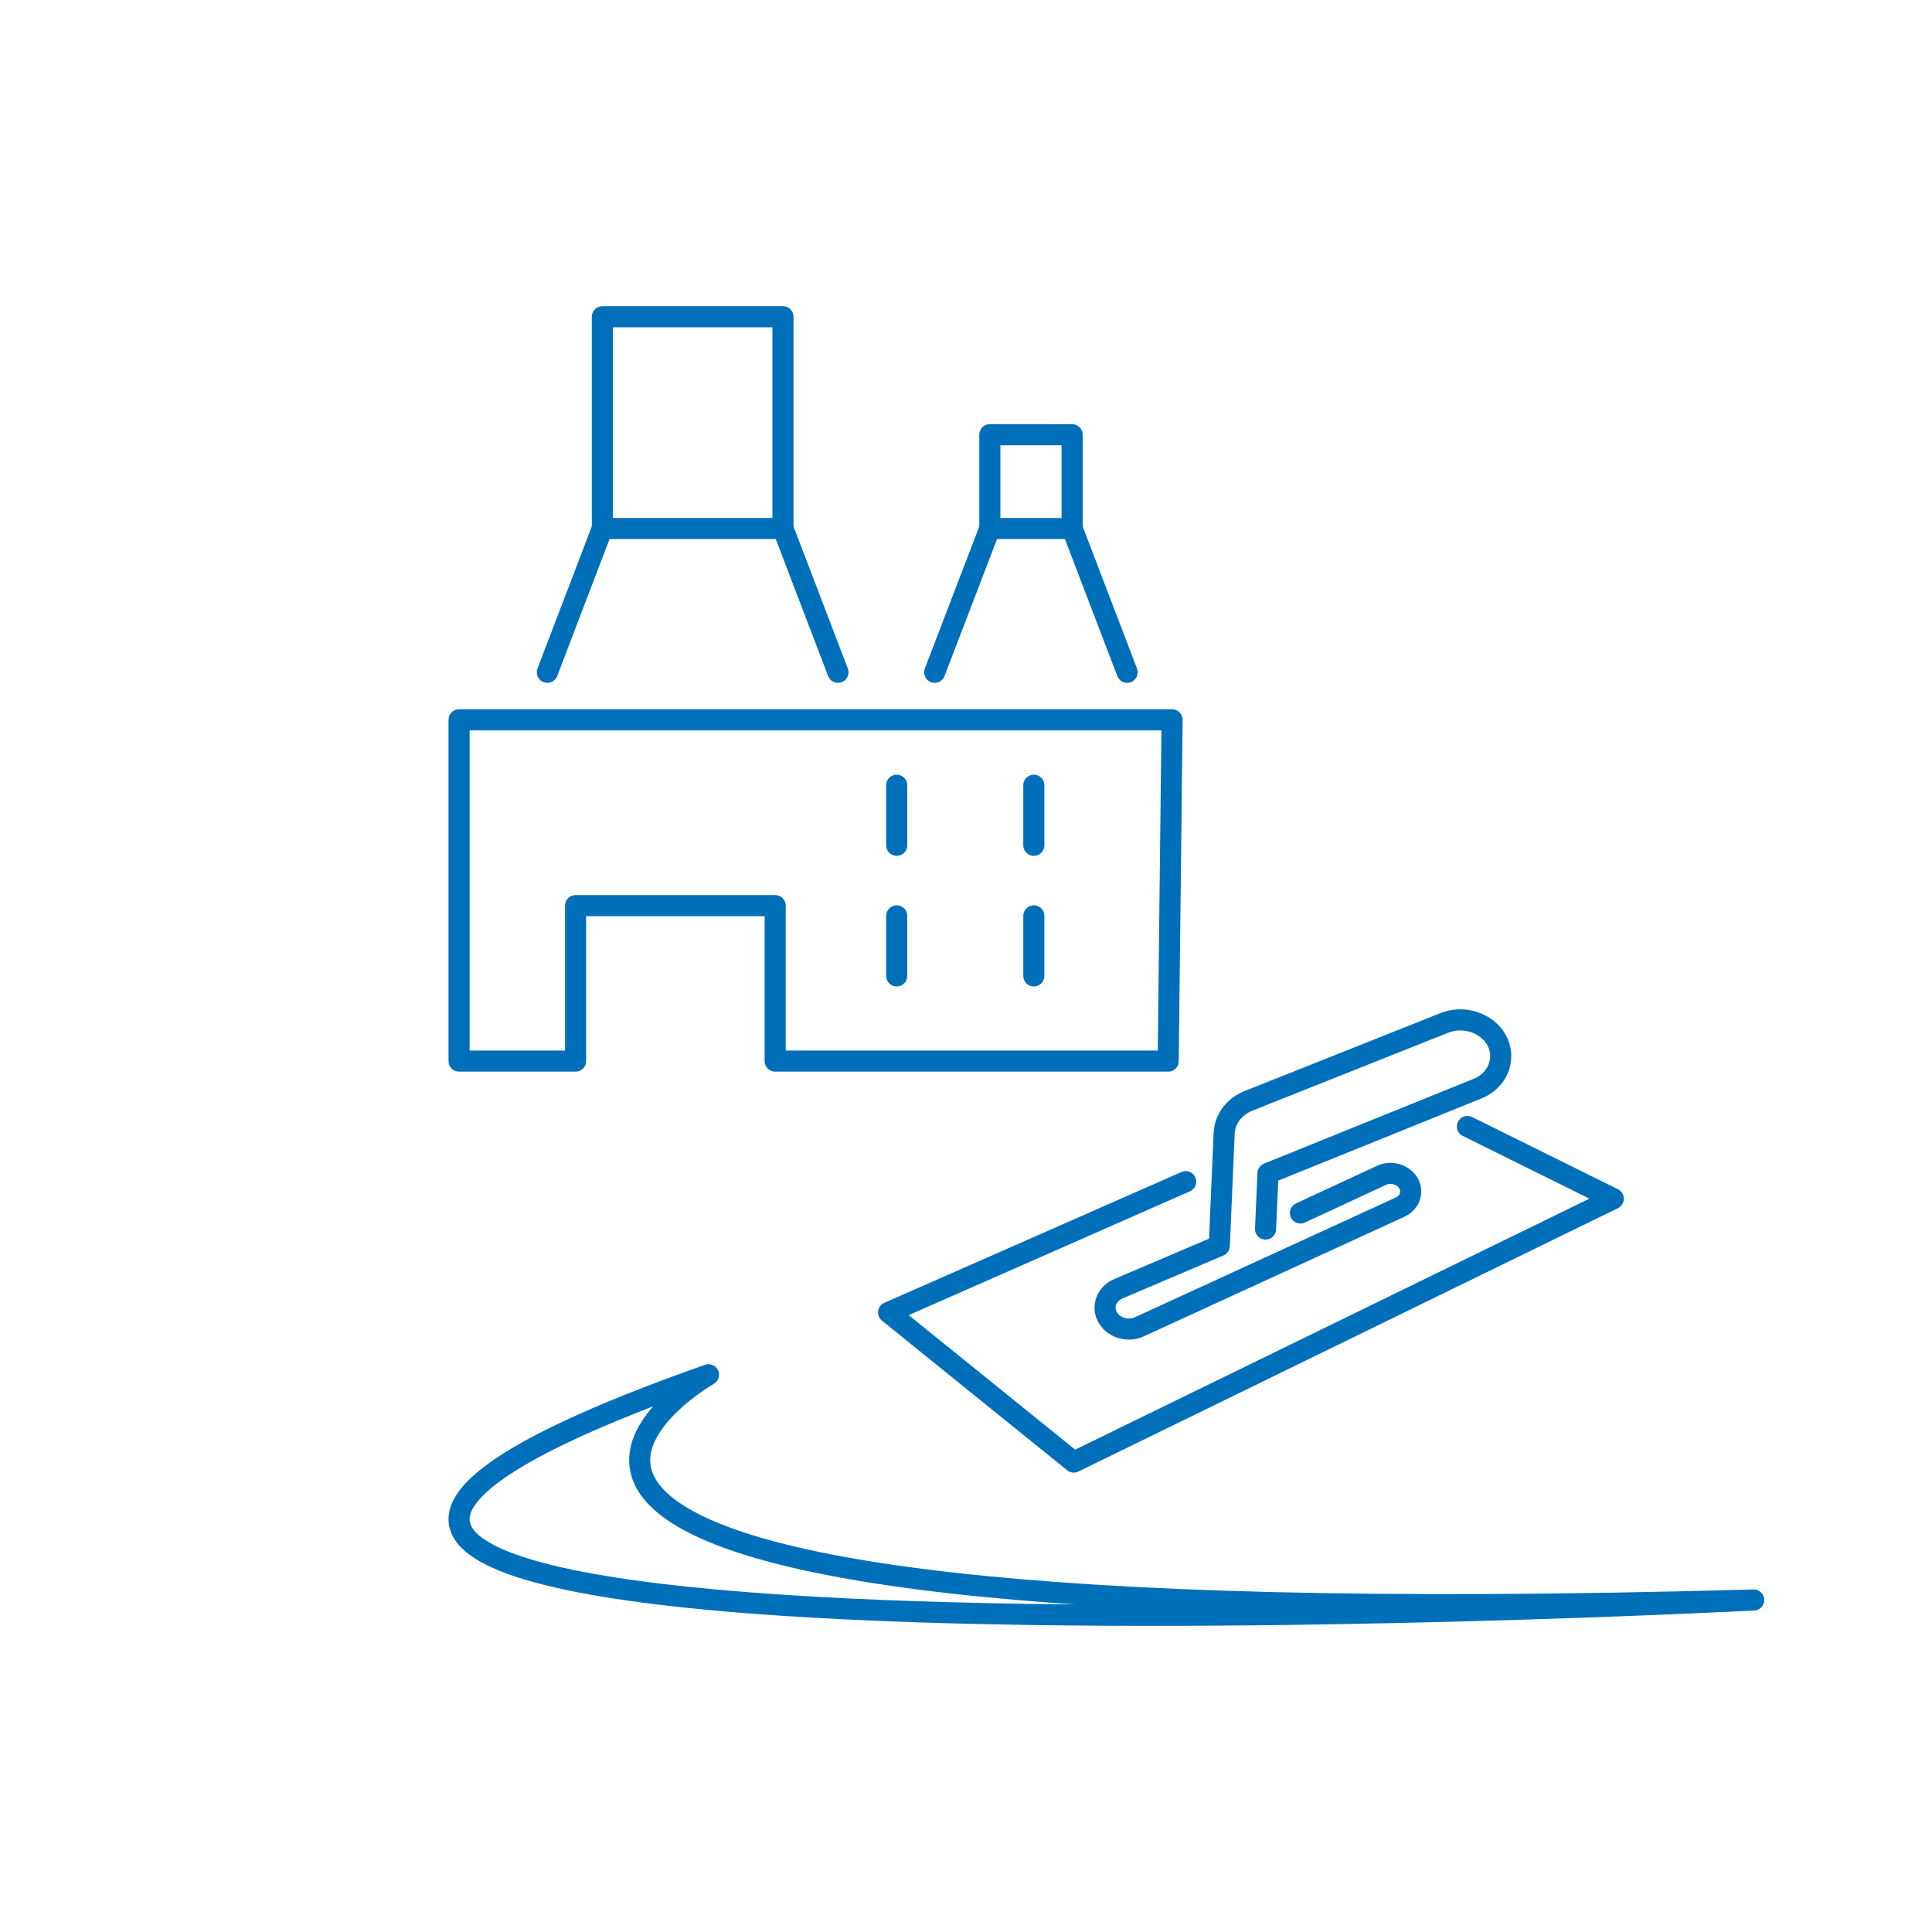 <?xml version="1.0" encoding="UTF-8"?>
<svg id="Graphics" xmlns="http://www.w3.org/2000/svg" viewBox="0 0 119.06 119.06">
  <g>
    <polygon points="71.99 65.39 47.77 65.39 47.77 55.81 35.47 55.81 35.47 65.39 28.29 65.39 28.29 44.36 72.23 44.36 71.99 65.39" style="fill: none; stroke: #006fb9; stroke-linecap: round; stroke-linejoin: round; stroke-width: 1.3px;"/>
    <line x1="55.26" y1="60.14" x2="55.26" y2="56.44" style="fill: none; stroke: #006fb9; stroke-linecap: round; stroke-linejoin: round; stroke-width: 1.3px;"/>
    <line x1="55.26" y1="52.09" x2="55.26" y2="48.39" style="fill: none; stroke: #006fb9; stroke-linecap: round; stroke-linejoin: round; stroke-width: 1.3px;"/>
    <line x1="63.71" y1="60.14" x2="63.71" y2="56.44" style="fill: none; stroke: #006fb9; stroke-linecap: round; stroke-linejoin: round; stroke-width: 1.3px;"/>
    <line x1="63.71" y1="52.09" x2="63.71" y2="48.39" style="fill: none; stroke: #006fb9; stroke-linecap: round; stroke-linejoin: round; stroke-width: 1.3px;"/>
    <rect x="37.12" y="19.52" width="11.13" height="13.05" style="fill: none; stroke: #006fb9; stroke-linecap: round; stroke-linejoin: round; stroke-width: 1.3px;"/>
    <line x1="33.73" y1="41.43" x2="37.12" y2="32.56" style="fill: none; stroke: #006fb9; stroke-linecap: round; stroke-linejoin: round; stroke-width: 1.3px;"/>
    <line x1="51.64" y1="41.43" x2="48.25" y2="32.56" style="fill: none; stroke: #006fb9; stroke-linecap: round; stroke-linejoin: round; stroke-width: 1.3px;"/>
    <rect x="61" y="26.79" width="5.07" height="5.78" style="fill: none; stroke: #006fb9; stroke-linecap: round; stroke-linejoin: round; stroke-width: 1.3px;"/>
    <line x1="57.6" y1="41.43" x2="61" y2="32.56" style="fill: none; stroke: #006fb9; stroke-linecap: round; stroke-linejoin: round; stroke-width: 1.3px;"/>
    <line x1="69.46" y1="41.43" x2="66.07" y2="32.56" style="fill: none; stroke: #006fb9; stroke-linecap: round; stroke-linejoin: round; stroke-width: 1.3px;"/>
  </g>
  <g>
    <g>
      <polyline points="90.43 69.42 99.42 73.87 66.17 90.1 54.76 80.88 73.07 72.82" style="fill: none; stroke: #006fb9; stroke-linecap: round; stroke-linejoin: round; stroke-width: 1.3px;"/>
      <path d="M80.14,74.75l5-2.32c.34-.16.75-.16,1.1,0h0c.91.4.93,1.55.04,1.96l-16.06,7.37c-.62.29-1.39.13-1.82-.38h0c-.56-.66-.31-1.61.52-1.96l6.22-2.65.3-6.94c.04-.87.62-1.64,1.5-1.99l12.06-4.8c.82-.33,1.78-.22,2.5.27h0c1.49,1.02,1.24,3.09-.45,3.78l-12.91,5.22-.15,3.43" style="fill: none; stroke: #006fb9; stroke-linecap: round; stroke-linejoin: round; stroke-width: 1.3px;"/>
    </g>
    <path d="M43.66,84.72s-28.94,16.53,64.41,13.88c0,0-121.8,6.35-64.41-13.88Z" style="fill: none; stroke: #006fb9; stroke-linecap: round; stroke-linejoin: round; stroke-width: 1.3px;"/>
  </g>
</svg>